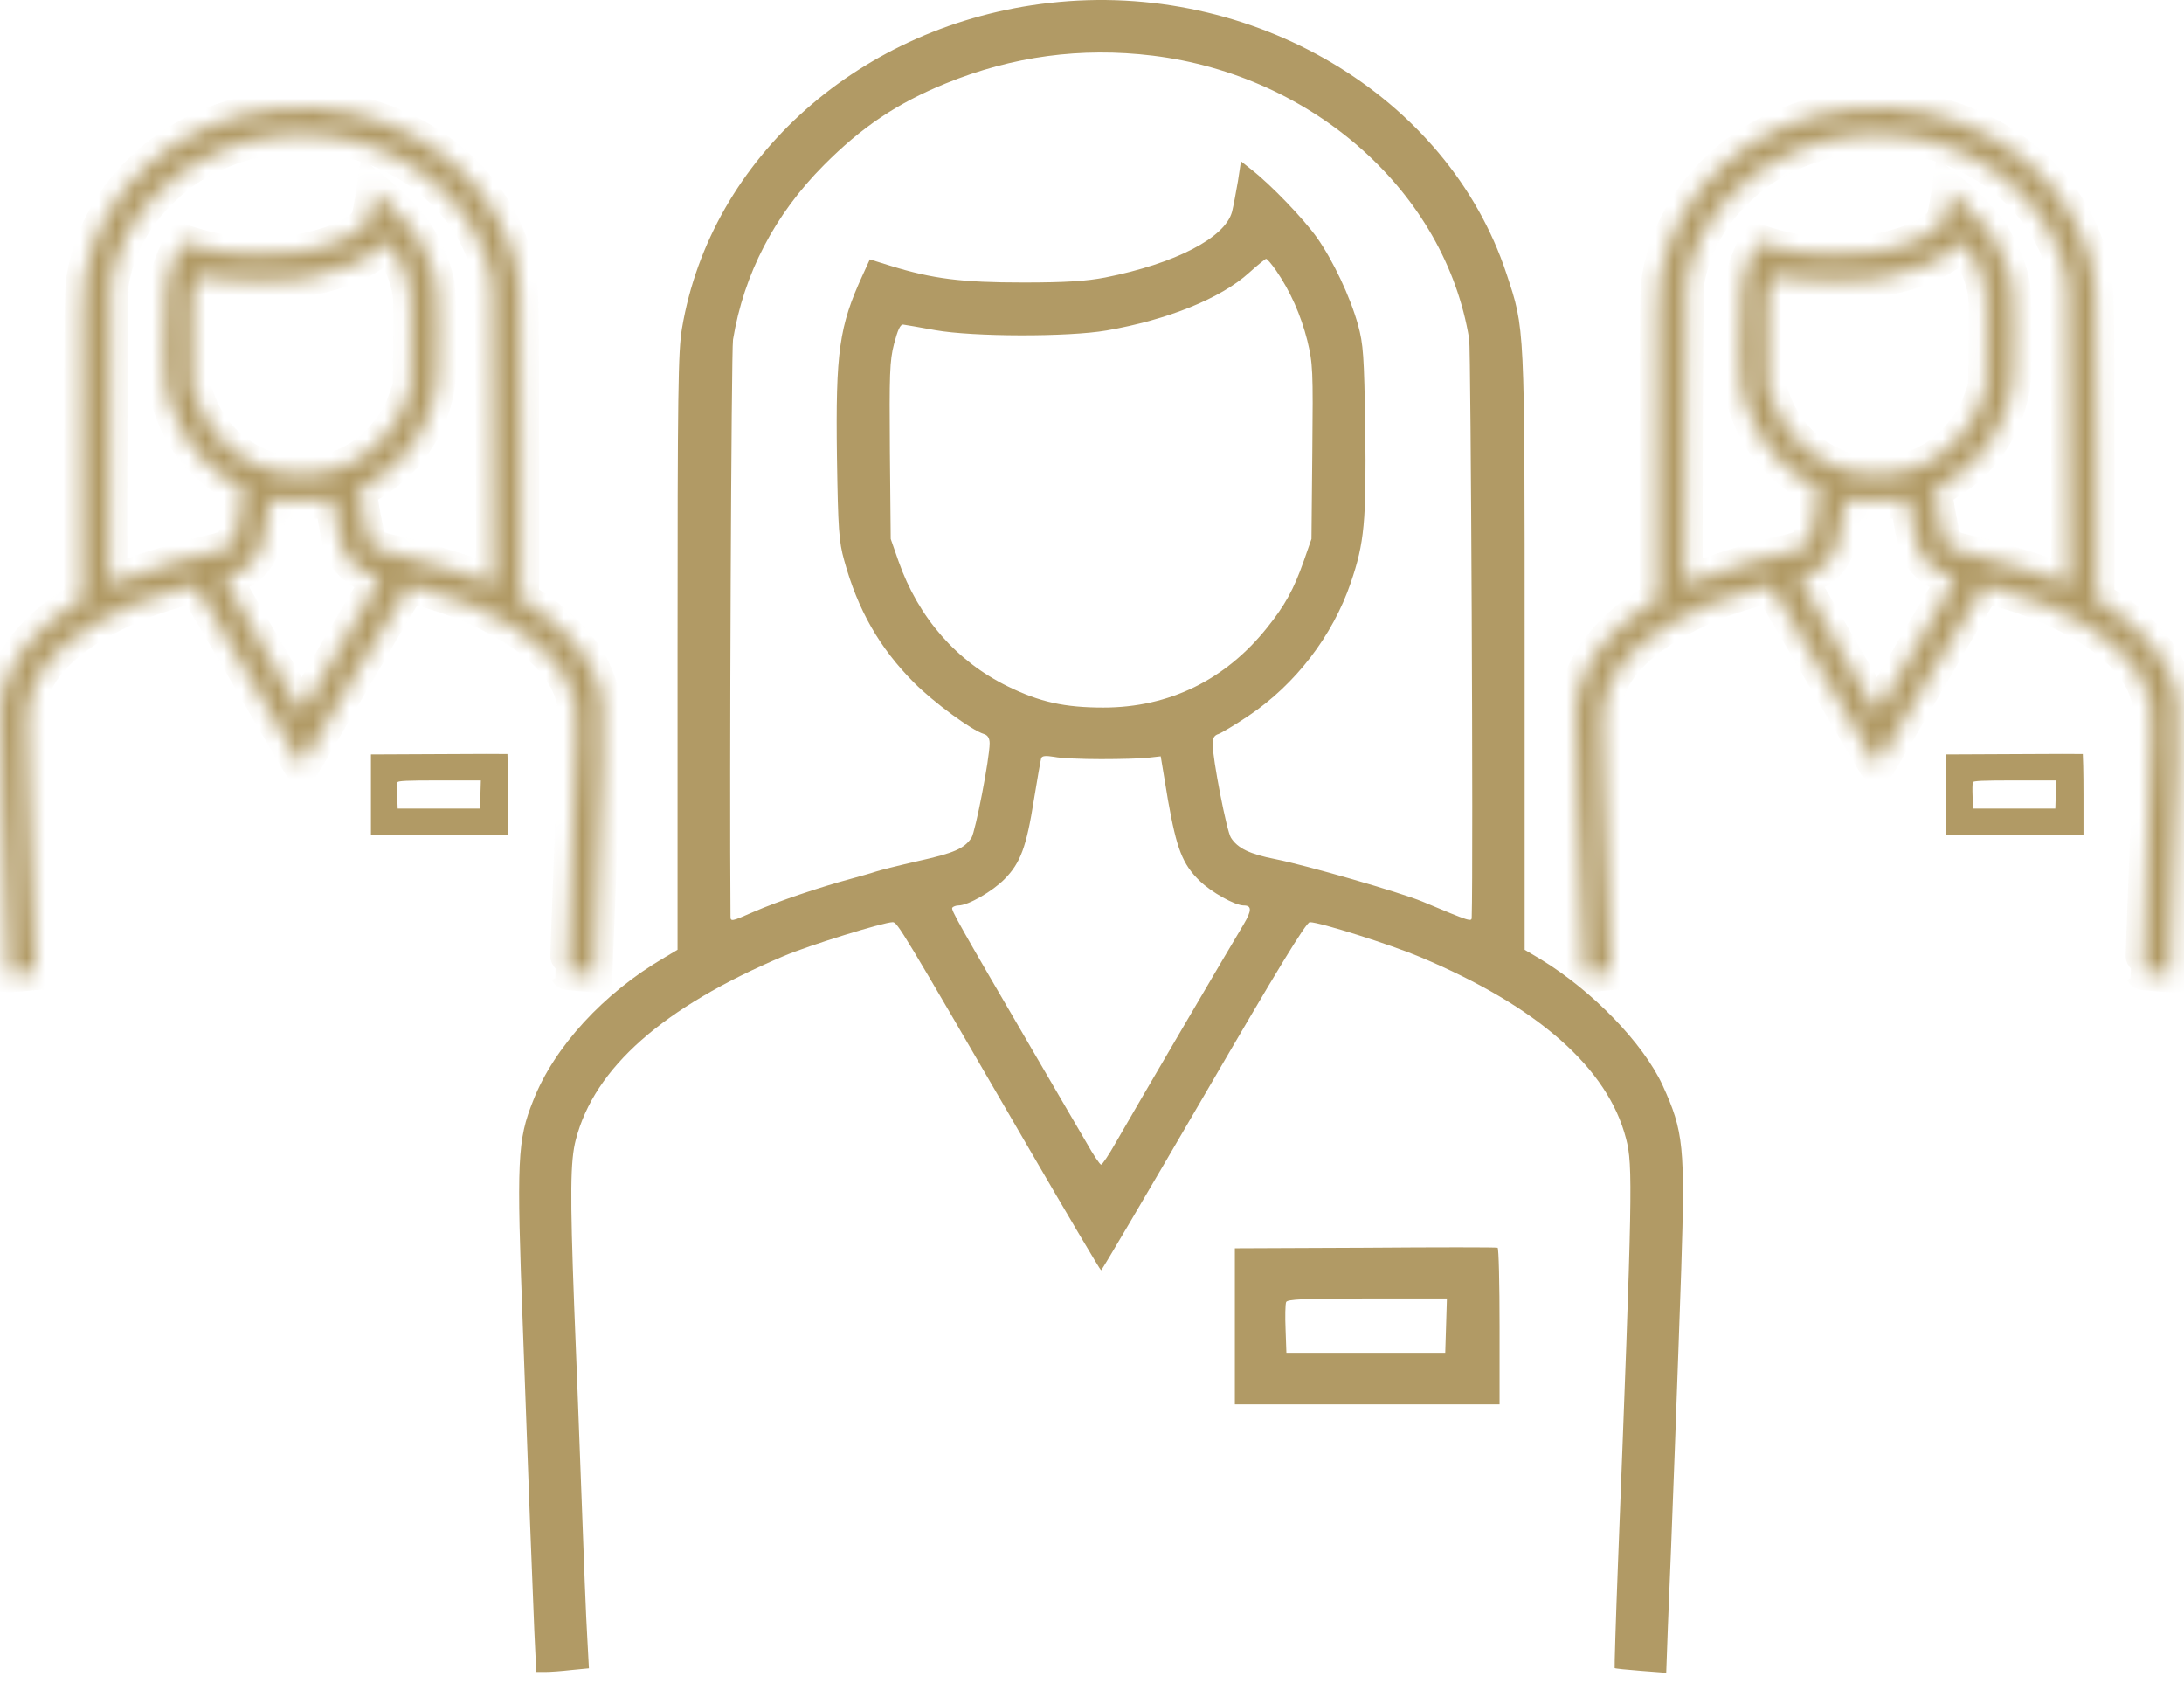 <?xml version="1.0" encoding="UTF-8"?> <svg xmlns="http://www.w3.org/2000/svg" width="122" height="94" viewBox="0 0 122 94" fill="none"><path d="M58.629 0.164C48.106 1.347 39.716 8.772 38.097 18.329C37.879 19.621 37.848 21.894 37.848 36.416V53.041L37.117 53.477C33.723 55.453 30.953 58.473 29.785 61.462C28.898 63.688 28.851 64.7 29.209 74.179C29.536 83.254 29.738 88.484 29.847 91.068L29.956 93.372H30.454C30.735 93.372 31.388 93.325 31.918 93.263L32.898 93.169L32.805 91.442C32.742 90.492 32.602 86.881 32.478 83.41C32.353 79.939 32.167 75.207 32.073 72.903C31.84 66.661 31.855 64.824 32.167 63.641C33.209 59.625 37.039 56.247 43.763 53.399C45.18 52.792 49.367 51.5 49.865 51.5C50.13 51.5 50.316 51.811 57.305 63.843C59.578 67.75 61.462 70.941 61.508 70.941C61.555 70.941 64.123 66.567 67.236 61.228C71.346 54.161 72.965 51.5 73.167 51.5C73.727 51.5 77.665 52.745 79.331 53.446C85.9 56.201 89.822 59.656 90.834 63.594C91.223 65.073 91.192 66.505 90.383 87.285C90.258 90.492 90.18 93.138 90.196 93.154C90.212 93.185 90.881 93.247 91.659 93.309L93.076 93.418L93.169 90.866C93.387 85.776 93.729 76.358 93.916 70.864C94.134 64.061 94.056 63.19 92.873 60.606C91.784 58.255 88.966 55.344 86.087 53.586L85.168 53.041V36.416C85.168 18.018 85.184 18.407 84.156 15.294C80.872 5.347 69.96 -1.128 58.629 0.164ZM64.388 3.106C73.4 4.211 80.732 10.764 82.071 18.936C82.164 19.528 82.304 48.324 82.211 51.22C82.211 51.5 82.164 51.484 79.456 50.348C78.21 49.834 72.98 48.324 71.252 47.982C69.82 47.702 69.135 47.375 68.762 46.783C68.528 46.441 67.734 42.363 67.734 41.507C67.734 41.226 67.843 41.055 68.061 40.993C68.233 40.931 68.995 40.479 69.758 39.965C72.358 38.222 74.443 35.514 75.455 32.541C76.218 30.315 76.327 29.116 76.264 23.917C76.202 19.87 76.156 19.216 75.86 18.142C75.424 16.57 74.459 14.531 73.556 13.255C72.809 12.212 71.019 10.344 69.929 9.488L69.322 9.005L69.151 10.126C69.042 10.748 68.902 11.511 68.824 11.822C68.435 13.286 65.649 14.718 61.742 15.496C60.683 15.698 59.562 15.776 57.15 15.776C53.741 15.776 52.106 15.574 49.74 14.842L48.589 14.484L48.184 15.371C46.876 18.22 46.674 19.637 46.752 25.52C46.814 29.567 46.861 30.237 47.157 31.295C47.919 34.066 49.118 36.167 51.063 38.129C52.153 39.218 54.255 40.775 54.971 40.993C55.173 41.055 55.282 41.226 55.282 41.507C55.282 42.363 54.488 46.425 54.27 46.783C53.865 47.39 53.305 47.639 51.266 48.091C50.176 48.34 49.118 48.605 48.9 48.682C48.682 48.76 48.059 48.931 47.499 49.087C45.818 49.538 43.452 50.332 42.098 50.924C40.821 51.484 40.806 51.484 40.806 51.142C40.743 43.483 40.852 19.574 40.946 18.967C41.553 15.294 43.265 11.994 46.02 9.223C48.137 7.091 50.114 5.767 52.822 4.662C56.558 3.137 60.387 2.623 64.388 3.106ZM71.284 15.107C72.077 16.259 72.669 17.597 73.027 19.014C73.338 20.306 73.354 20.648 73.307 25.24L73.26 30.097L72.825 31.342C72.264 32.93 71.782 33.801 70.785 35.047C68.451 37.973 65.306 39.514 61.633 39.514C59.469 39.514 58.068 39.203 56.294 38.331C53.429 36.93 51.297 34.486 50.192 31.342L49.756 30.097L49.709 25.194C49.678 20.897 49.694 20.15 49.943 19.201C50.145 18.438 50.285 18.111 50.456 18.127C50.581 18.142 51.39 18.282 52.246 18.438C54.348 18.812 59.671 18.827 61.819 18.454C65.228 17.862 68.201 16.663 69.774 15.231C70.241 14.811 70.661 14.469 70.723 14.453C70.785 14.453 71.034 14.749 71.284 15.107ZM61.508 42.394C62.582 42.394 63.765 42.363 64.139 42.316L64.839 42.238L65.244 44.682C65.727 47.406 66.053 48.262 67.018 49.196C67.657 49.819 68.98 50.566 69.478 50.566C69.929 50.566 69.929 50.846 69.478 51.609C68.622 53.025 63.407 61.929 62.318 63.828C61.944 64.497 61.57 65.042 61.508 65.042C61.446 65.042 61.072 64.497 60.699 63.828C60.31 63.174 59.002 60.917 57.772 58.816C53.476 51.453 53.118 50.815 53.196 50.69C53.243 50.628 53.398 50.566 53.538 50.566C54.083 50.566 55.453 49.772 56.122 49.087C57.01 48.184 57.337 47.297 57.757 44.651C57.944 43.499 58.13 42.456 58.161 42.347C58.208 42.207 58.411 42.191 58.893 42.269C59.267 42.347 60.434 42.394 61.508 42.394Z" fill="#B19A65"></path><path d="M76.264 69.681L68.98 69.712V74.07V78.429H76.374H83.767V74.086C83.767 71.689 83.721 69.712 83.658 69.681C83.581 69.65 80.265 69.65 76.264 69.681ZM80.779 74.024L80.732 75.549H76.296H71.859L71.813 74.242C71.782 73.525 71.797 72.841 71.844 72.716C71.906 72.56 72.809 72.514 76.374 72.514H80.825L80.779 74.024Z" fill="#B19A65"></path><mask id="path-3-inside-1_337_192" fill="white"><path d="M103.356 6.085C97.903 6.698 93.554 10.546 92.715 15.5C92.602 16.169 92.586 17.347 92.586 24.875V33.491L92.207 33.717C90.448 34.741 89.012 36.306 88.407 37.855C87.947 39.009 87.923 39.533 88.108 44.447C88.278 49.15 88.383 51.861 88.439 53.2L88.496 54.394H88.754C88.899 54.394 89.238 54.37 89.512 54.338L90.02 54.289L89.972 53.394C89.94 52.902 89.867 51.03 89.803 49.231C89.738 47.432 89.641 44.979 89.593 43.785C89.472 40.55 89.48 39.598 89.641 38.985C90.182 36.904 92.166 35.153 95.652 33.676C96.386 33.362 98.556 32.692 98.814 32.692C98.951 32.692 99.048 32.853 102.671 39.09C103.848 41.115 104.825 42.769 104.849 42.769C104.873 42.769 106.204 40.502 107.818 37.734C109.948 34.072 110.787 32.692 110.892 32.692C111.182 32.692 113.223 33.338 114.086 33.701C117.491 35.129 119.524 36.92 120.048 38.961C120.25 39.727 120.234 40.469 119.814 51.24C119.75 52.902 119.71 54.273 119.718 54.281C119.726 54.297 120.073 54.33 120.476 54.362L121.21 54.419L121.259 53.095C121.372 50.457 121.549 45.576 121.646 42.728C121.759 39.203 121.718 38.751 121.105 37.412C120.541 36.194 119.08 34.685 117.588 33.773L117.112 33.491V24.875C117.112 15.338 117.12 15.54 116.587 13.927C114.885 8.771 109.23 5.415 103.356 6.085ZM106.341 7.61C111.013 8.182 114.812 11.579 115.506 15.815C115.555 16.121 115.627 31.046 115.579 32.547C115.579 32.692 115.555 32.684 114.151 32.095C113.506 31.829 110.795 31.046 109.899 30.869C109.157 30.724 108.802 30.554 108.608 30.248C108.487 30.07 108.076 27.956 108.076 27.513C108.076 27.367 108.132 27.279 108.245 27.246C108.334 27.214 108.729 26.98 109.125 26.714C110.472 25.81 111.553 24.407 112.078 22.866C112.473 21.712 112.529 21.091 112.497 18.396C112.465 16.299 112.441 15.96 112.287 15.403C112.061 14.588 111.561 13.531 111.093 12.87C110.706 12.329 109.778 11.361 109.213 10.917L108.899 10.667L108.81 11.248C108.754 11.571 108.681 11.966 108.641 12.128C108.439 12.886 106.995 13.628 104.97 14.031C104.421 14.136 103.84 14.177 102.59 14.177C100.823 14.177 99.976 14.072 98.75 13.693L98.153 13.507L97.943 13.967C97.265 15.443 97.16 16.178 97.201 19.227C97.233 21.325 97.257 21.672 97.41 22.22C97.806 23.656 98.427 24.745 99.435 25.762C100 26.327 101.089 27.134 101.46 27.246C101.565 27.279 101.622 27.367 101.622 27.513C101.622 27.956 101.21 30.062 101.097 30.248C100.888 30.562 100.597 30.691 99.54 30.925C98.976 31.054 98.427 31.192 98.314 31.232C98.201 31.272 97.878 31.361 97.588 31.442C96.717 31.676 95.49 32.087 94.788 32.394C94.127 32.684 94.119 32.684 94.119 32.507C94.087 28.537 94.143 16.145 94.191 15.831C94.506 13.927 95.394 12.216 96.822 10.78C97.919 9.675 98.943 8.989 100.347 8.416C102.283 7.626 104.268 7.36 106.341 7.61ZM109.915 13.83C110.327 14.427 110.633 15.121 110.819 15.855C110.98 16.524 110.988 16.702 110.964 19.082L110.94 21.599L110.714 22.244C110.424 23.067 110.174 23.519 109.657 24.165C108.447 25.681 106.817 26.48 104.913 26.48C103.792 26.48 103.066 26.319 102.146 25.867C100.662 25.141 99.556 23.874 98.984 22.244L98.758 21.599L98.734 19.058C98.717 16.831 98.725 16.444 98.855 15.952C98.959 15.556 99.032 15.387 99.121 15.395C99.185 15.403 99.605 15.476 100.049 15.556C101.138 15.75 103.897 15.758 105.01 15.564C106.777 15.258 108.318 14.637 109.133 13.894C109.375 13.677 109.593 13.499 109.625 13.491C109.657 13.491 109.786 13.644 109.915 13.83ZM104.849 27.973C105.406 27.973 106.019 27.956 106.212 27.932L106.575 27.892L106.785 29.159C107.035 30.57 107.205 31.014 107.705 31.498C108.036 31.821 108.721 32.208 108.98 32.208C109.213 32.208 109.213 32.353 108.98 32.749C108.536 33.483 105.833 38.097 105.268 39.082C105.075 39.429 104.881 39.711 104.849 39.711C104.817 39.711 104.623 39.429 104.429 39.082C104.228 38.743 103.55 37.573 102.913 36.484C100.686 32.668 100.5 32.337 100.541 32.273C100.565 32.24 100.646 32.208 100.718 32.208C101.001 32.208 101.711 31.797 102.057 31.442C102.517 30.974 102.687 30.514 102.905 29.142C103.001 28.545 103.098 28.005 103.114 27.948C103.139 27.876 103.243 27.868 103.493 27.908C103.687 27.948 104.292 27.973 104.849 27.973Z"></path></mask><path d="M103.356 6.085C97.903 6.698 93.554 10.546 92.715 15.5C92.602 16.169 92.586 17.347 92.586 24.875V33.491L92.207 33.717C90.448 34.741 89.012 36.306 88.407 37.855C87.947 39.009 87.923 39.533 88.108 44.447C88.278 49.15 88.383 51.861 88.439 53.2L88.496 54.394H88.754C88.899 54.394 89.238 54.37 89.512 54.338L90.02 54.289L89.972 53.394C89.94 52.902 89.867 51.03 89.803 49.231C89.738 47.432 89.641 44.979 89.593 43.785C89.472 40.55 89.48 39.598 89.641 38.985C90.182 36.904 92.166 35.153 95.652 33.676C96.386 33.362 98.556 32.692 98.814 32.692C98.951 32.692 99.048 32.853 102.671 39.09C103.848 41.115 104.825 42.769 104.849 42.769C104.873 42.769 106.204 40.502 107.818 37.734C109.948 34.072 110.787 32.692 110.892 32.692C111.182 32.692 113.223 33.338 114.086 33.701C117.491 35.129 119.524 36.92 120.048 38.961C120.25 39.727 120.234 40.469 119.814 51.24C119.75 52.902 119.71 54.273 119.718 54.281C119.726 54.297 120.073 54.33 120.476 54.362L121.21 54.419L121.259 53.095C121.372 50.457 121.549 45.576 121.646 42.728C121.759 39.203 121.718 38.751 121.105 37.412C120.541 36.194 119.08 34.685 117.588 33.773L117.112 33.491V24.875C117.112 15.338 117.12 15.54 116.587 13.927C114.885 8.771 109.23 5.415 103.356 6.085ZM106.341 7.61C111.013 8.182 114.812 11.579 115.506 15.815C115.555 16.121 115.627 31.046 115.579 32.547C115.579 32.692 115.555 32.684 114.151 32.095C113.506 31.829 110.795 31.046 109.899 30.869C109.157 30.724 108.802 30.554 108.608 30.248C108.487 30.07 108.076 27.956 108.076 27.513C108.076 27.367 108.132 27.279 108.245 27.246C108.334 27.214 108.729 26.98 109.125 26.714C110.472 25.81 111.553 24.407 112.078 22.866C112.473 21.712 112.529 21.091 112.497 18.396C112.465 16.299 112.441 15.96 112.287 15.403C112.061 14.588 111.561 13.531 111.093 12.87C110.706 12.329 109.778 11.361 109.213 10.917L108.899 10.667L108.81 11.248C108.754 11.571 108.681 11.966 108.641 12.128C108.439 12.886 106.995 13.628 104.97 14.031C104.421 14.136 103.84 14.177 102.59 14.177C100.823 14.177 99.976 14.072 98.75 13.693L98.153 13.507L97.943 13.967C97.265 15.443 97.16 16.178 97.201 19.227C97.233 21.325 97.257 21.672 97.41 22.22C97.806 23.656 98.427 24.745 99.435 25.762C100 26.327 101.089 27.134 101.46 27.246C101.565 27.279 101.622 27.367 101.622 27.513C101.622 27.956 101.21 30.062 101.097 30.248C100.888 30.562 100.597 30.691 99.54 30.925C98.976 31.054 98.427 31.192 98.314 31.232C98.201 31.272 97.878 31.361 97.588 31.442C96.717 31.676 95.49 32.087 94.788 32.394C94.127 32.684 94.119 32.684 94.119 32.507C94.087 28.537 94.143 16.145 94.191 15.831C94.506 13.927 95.394 12.216 96.822 10.78C97.919 9.675 98.943 8.989 100.347 8.416C102.283 7.626 104.268 7.36 106.341 7.61ZM109.915 13.83C110.327 14.427 110.633 15.121 110.819 15.855C110.98 16.524 110.988 16.702 110.964 19.082L110.94 21.599L110.714 22.244C110.424 23.067 110.174 23.519 109.657 24.165C108.447 25.681 106.817 26.48 104.913 26.48C103.792 26.48 103.066 26.319 102.146 25.867C100.662 25.141 99.556 23.874 98.984 22.244L98.758 21.599L98.734 19.058C98.717 16.831 98.725 16.444 98.855 15.952C98.959 15.556 99.032 15.387 99.121 15.395C99.185 15.403 99.605 15.476 100.049 15.556C101.138 15.75 103.897 15.758 105.01 15.564C106.777 15.258 108.318 14.637 109.133 13.894C109.375 13.677 109.593 13.499 109.625 13.491C109.657 13.491 109.786 13.644 109.915 13.83ZM104.849 27.973C105.406 27.973 106.019 27.956 106.212 27.932L106.575 27.892L106.785 29.159C107.035 30.57 107.205 31.014 107.705 31.498C108.036 31.821 108.721 32.208 108.98 32.208C109.213 32.208 109.213 32.353 108.98 32.749C108.536 33.483 105.833 38.097 105.268 39.082C105.075 39.429 104.881 39.711 104.849 39.711C104.817 39.711 104.623 39.429 104.429 39.082C104.228 38.743 103.55 37.573 102.913 36.484C100.686 32.668 100.5 32.337 100.541 32.273C100.565 32.24 100.646 32.208 100.718 32.208C101.001 32.208 101.711 31.797 102.057 31.442C102.517 30.974 102.687 30.514 102.905 29.142C103.001 28.545 103.098 28.005 103.114 27.948C103.139 27.876 103.243 27.868 103.493 27.908C103.687 27.948 104.292 27.973 104.849 27.973Z" fill="#B19A65" stroke="#B19A65" stroke-width="2" mask="url(#path-3-inside-1_337_192)"></path><path d="M115.885 46.149V44.398C115.885 43.78 115.88 43.218 115.87 42.81C115.868 42.736 115.864 42.668 115.862 42.606C115.68 42.605 115.448 42.603 115.175 42.603C114.483 42.603 113.536 42.607 112.501 42.615H112.499L109.221 42.63V46.149H115.885ZM109.714 45.175L109.69 44.501C109.682 44.306 109.679 44.113 109.682 43.958C109.684 43.881 109.687 43.809 109.692 43.747C109.695 43.712 109.703 43.605 109.738 43.513L109.742 43.503C109.821 43.304 109.987 43.225 110.043 43.201C110.114 43.17 110.187 43.155 110.24 43.145C110.351 43.126 110.497 43.115 110.676 43.106C111.042 43.09 111.632 43.084 112.553 43.084H115.377L115.361 43.6L115.337 44.382L115.312 45.172L115.297 45.657H109.731L109.714 45.175Z" fill="#B19A65" stroke="#B19A65"></path><mask id="path-5-inside-2_337_192" fill="white"><path d="M15.356 6.085C9.903 6.698 5.554 10.546 4.715 15.5C4.602 16.169 4.586 17.347 4.586 24.875V33.491L4.207 33.717C2.448 34.741 1.012 36.306 0.407 37.855C-0.053 39.009 -0.077 39.533 0.108 44.447C0.278 49.15 0.383 51.861 0.439 53.2L0.496 54.394H0.754C0.899 54.394 1.238 54.37 1.512 54.338L2.02 54.289L1.972 53.394C1.94 52.902 1.867 51.03 1.803 49.231C1.738 47.432 1.641 44.979 1.593 43.785C1.472 40.55 1.48 39.598 1.641 38.985C2.182 36.904 4.166 35.153 7.652 33.676C8.386 33.362 10.556 32.692 10.814 32.692C10.951 32.692 11.048 32.853 14.671 39.09C15.848 41.115 16.825 42.769 16.849 42.769C16.873 42.769 18.204 40.502 19.818 37.734C21.948 34.072 22.787 32.692 22.892 32.692C23.182 32.692 25.223 33.338 26.086 33.701C29.491 35.129 31.524 36.92 32.048 38.961C32.25 39.727 32.234 40.469 31.814 51.24C31.75 52.902 31.71 54.273 31.718 54.281C31.726 54.297 32.073 54.33 32.476 54.362L33.21 54.419L33.259 53.095C33.371 50.457 33.549 45.576 33.646 42.728C33.759 39.203 33.718 38.751 33.105 37.412C32.541 36.194 31.08 34.685 29.588 33.773L29.112 33.491V24.875C29.112 15.338 29.12 15.54 28.587 13.927C26.885 8.771 21.23 5.415 15.356 6.085ZM18.341 7.61C23.013 8.182 26.812 11.579 27.506 15.815C27.555 16.121 27.627 31.046 27.579 32.547C27.579 32.692 27.555 32.684 26.151 32.095C25.506 31.829 22.795 31.046 21.899 30.869C21.157 30.724 20.802 30.554 20.608 30.248C20.487 30.07 20.076 27.956 20.076 27.513C20.076 27.367 20.132 27.279 20.245 27.246C20.334 27.214 20.729 26.98 21.125 26.714C22.472 25.81 23.553 24.407 24.078 22.866C24.473 21.712 24.529 21.091 24.497 18.396C24.465 16.299 24.441 15.96 24.287 15.403C24.061 14.588 23.561 13.531 23.093 12.87C22.706 12.329 21.778 11.361 21.213 10.917L20.899 10.667L20.81 11.248C20.754 11.571 20.681 11.966 20.641 12.128C20.439 12.886 18.995 13.628 16.97 14.031C16.421 14.136 15.84 14.177 14.59 14.177C12.823 14.177 11.976 14.072 10.75 13.693L10.153 13.507L9.943 13.967C9.265 15.443 9.16 16.178 9.201 19.227C9.233 21.325 9.257 21.672 9.41 22.22C9.806 23.656 10.427 24.745 11.435 25.762C12 26.327 13.089 27.134 13.46 27.246C13.565 27.279 13.622 27.367 13.622 27.513C13.622 27.956 13.21 30.062 13.097 30.248C12.888 30.562 12.597 30.691 11.54 30.925C10.976 31.054 10.427 31.192 10.314 31.232C10.201 31.272 9.878 31.361 9.588 31.442C8.717 31.676 7.49 32.087 6.788 32.394C6.127 32.684 6.119 32.684 6.119 32.507C6.087 28.537 6.143 16.145 6.191 15.831C6.506 13.927 7.394 12.216 8.822 10.78C9.919 9.675 10.943 8.989 12.347 8.416C14.283 7.626 16.268 7.36 18.341 7.61ZM21.915 13.83C22.327 14.427 22.633 15.121 22.819 15.855C22.98 16.524 22.988 16.702 22.964 19.082L22.94 21.599L22.714 22.244C22.424 23.067 22.174 23.519 21.657 24.165C20.447 25.681 18.817 26.48 16.913 26.48C15.792 26.48 15.066 26.319 14.146 25.867C12.662 25.141 11.556 23.874 10.984 22.244L10.758 21.599L10.733 19.058C10.717 16.831 10.726 16.444 10.855 15.952C10.959 15.556 11.032 15.387 11.121 15.395C11.185 15.403 11.605 15.476 12.049 15.556C13.138 15.75 15.897 15.758 17.01 15.564C18.777 15.258 20.318 14.637 21.133 13.894C21.375 13.677 21.593 13.499 21.625 13.491C21.657 13.491 21.786 13.644 21.915 13.83ZM16.849 27.973C17.405 27.973 18.019 27.956 18.212 27.932L18.575 27.892L18.785 29.159C19.035 30.57 19.205 31.014 19.705 31.498C20.036 31.821 20.721 32.208 20.98 32.208C21.213 32.208 21.213 32.353 20.98 32.749C20.536 33.483 17.833 38.097 17.268 39.082C17.075 39.429 16.881 39.711 16.849 39.711C16.817 39.711 16.623 39.429 16.429 39.082C16.228 38.743 15.55 37.573 14.913 36.484C12.686 32.668 12.5 32.337 12.541 32.273C12.565 32.24 12.646 32.208 12.718 32.208C13.001 32.208 13.71 31.797 14.057 31.442C14.517 30.974 14.687 30.514 14.905 29.142C15.001 28.545 15.098 28.005 15.114 27.948C15.139 27.876 15.243 27.868 15.493 27.908C15.687 27.948 16.292 27.973 16.849 27.973Z"></path></mask><path d="M15.356 6.085C9.903 6.698 5.554 10.546 4.715 15.5C4.602 16.169 4.586 17.347 4.586 24.875V33.491L4.207 33.717C2.448 34.741 1.012 36.306 0.407 37.855C-0.053 39.009 -0.077 39.533 0.108 44.447C0.278 49.15 0.383 51.861 0.439 53.2L0.496 54.394H0.754C0.899 54.394 1.238 54.37 1.512 54.338L2.02 54.289L1.972 53.394C1.94 52.902 1.867 51.03 1.803 49.231C1.738 47.432 1.641 44.979 1.593 43.785C1.472 40.55 1.48 39.598 1.641 38.985C2.182 36.904 4.166 35.153 7.652 33.676C8.386 33.362 10.556 32.692 10.814 32.692C10.951 32.692 11.048 32.853 14.671 39.09C15.848 41.115 16.825 42.769 16.849 42.769C16.873 42.769 18.204 40.502 19.818 37.734C21.948 34.072 22.787 32.692 22.892 32.692C23.182 32.692 25.223 33.338 26.086 33.701C29.491 35.129 31.524 36.92 32.048 38.961C32.25 39.727 32.234 40.469 31.814 51.24C31.75 52.902 31.71 54.273 31.718 54.281C31.726 54.297 32.073 54.33 32.476 54.362L33.21 54.419L33.259 53.095C33.371 50.457 33.549 45.576 33.646 42.728C33.759 39.203 33.718 38.751 33.105 37.412C32.541 36.194 31.08 34.685 29.588 33.773L29.112 33.491V24.875C29.112 15.338 29.12 15.54 28.587 13.927C26.885 8.771 21.23 5.415 15.356 6.085ZM18.341 7.61C23.013 8.182 26.812 11.579 27.506 15.815C27.555 16.121 27.627 31.046 27.579 32.547C27.579 32.692 27.555 32.684 26.151 32.095C25.506 31.829 22.795 31.046 21.899 30.869C21.157 30.724 20.802 30.554 20.608 30.248C20.487 30.07 20.076 27.956 20.076 27.513C20.076 27.367 20.132 27.279 20.245 27.246C20.334 27.214 20.729 26.98 21.125 26.714C22.472 25.81 23.553 24.407 24.078 22.866C24.473 21.712 24.529 21.091 24.497 18.396C24.465 16.299 24.441 15.96 24.287 15.403C24.061 14.588 23.561 13.531 23.093 12.87C22.706 12.329 21.778 11.361 21.213 10.917L20.899 10.667L20.81 11.248C20.754 11.571 20.681 11.966 20.641 12.128C20.439 12.886 18.995 13.628 16.97 14.031C16.421 14.136 15.84 14.177 14.59 14.177C12.823 14.177 11.976 14.072 10.75 13.693L10.153 13.507L9.943 13.967C9.265 15.443 9.16 16.178 9.201 19.227C9.233 21.325 9.257 21.672 9.41 22.22C9.806 23.656 10.427 24.745 11.435 25.762C12 26.327 13.089 27.134 13.46 27.246C13.565 27.279 13.622 27.367 13.622 27.513C13.622 27.956 13.21 30.062 13.097 30.248C12.888 30.562 12.597 30.691 11.54 30.925C10.976 31.054 10.427 31.192 10.314 31.232C10.201 31.272 9.878 31.361 9.588 31.442C8.717 31.676 7.49 32.087 6.788 32.394C6.127 32.684 6.119 32.684 6.119 32.507C6.087 28.537 6.143 16.145 6.191 15.831C6.506 13.927 7.394 12.216 8.822 10.78C9.919 9.675 10.943 8.989 12.347 8.416C14.283 7.626 16.268 7.36 18.341 7.61ZM21.915 13.83C22.327 14.427 22.633 15.121 22.819 15.855C22.98 16.524 22.988 16.702 22.964 19.082L22.94 21.599L22.714 22.244C22.424 23.067 22.174 23.519 21.657 24.165C20.447 25.681 18.817 26.48 16.913 26.48C15.792 26.48 15.066 26.319 14.146 25.867C12.662 25.141 11.556 23.874 10.984 22.244L10.758 21.599L10.733 19.058C10.717 16.831 10.726 16.444 10.855 15.952C10.959 15.556 11.032 15.387 11.121 15.395C11.185 15.403 11.605 15.476 12.049 15.556C13.138 15.75 15.897 15.758 17.01 15.564C18.777 15.258 20.318 14.637 21.133 13.894C21.375 13.677 21.593 13.499 21.625 13.491C21.657 13.491 21.786 13.644 21.915 13.83ZM16.849 27.973C17.405 27.973 18.019 27.956 18.212 27.932L18.575 27.892L18.785 29.159C19.035 30.57 19.205 31.014 19.705 31.498C20.036 31.821 20.721 32.208 20.98 32.208C21.213 32.208 21.213 32.353 20.98 32.749C20.536 33.483 17.833 38.097 17.268 39.082C17.075 39.429 16.881 39.711 16.849 39.711C16.817 39.711 16.623 39.429 16.429 39.082C16.228 38.743 15.55 37.573 14.913 36.484C12.686 32.668 12.5 32.337 12.541 32.273C12.565 32.24 12.646 32.208 12.718 32.208C13.001 32.208 13.71 31.797 14.057 31.442C14.517 30.974 14.687 30.514 14.905 29.142C15.001 28.545 15.098 28.005 15.114 27.948C15.139 27.876 15.243 27.868 15.493 27.908C15.687 27.948 16.292 27.973 16.849 27.973Z" fill="#B19A65" stroke="#B19A65" stroke-width="2" mask="url(#path-5-inside-2_337_192)"></path><path d="M27.885 46.149V44.398C27.885 43.78 27.88 43.218 27.87 42.81C27.868 42.736 27.864 42.668 27.862 42.606C27.68 42.605 27.448 42.603 27.175 42.603C26.483 42.603 25.536 42.607 24.501 42.615H24.499L21.221 42.63V46.149H27.885ZM21.715 45.175L21.69 44.501C21.682 44.306 21.679 44.113 21.682 43.958C21.684 43.881 21.687 43.809 21.692 43.747C21.695 43.712 21.703 43.605 21.738 43.513L21.742 43.503C21.821 43.304 21.987 43.225 22.043 43.201C22.114 43.17 22.187 43.155 22.24 43.145C22.351 43.126 22.497 43.115 22.676 43.106C23.042 43.09 23.632 43.084 24.553 43.084H27.377L27.361 43.6L27.337 44.382L27.312 45.172L27.297 45.657H21.731L21.715 45.175Z" fill="#B19A65" stroke="#B19A65"></path></svg> 